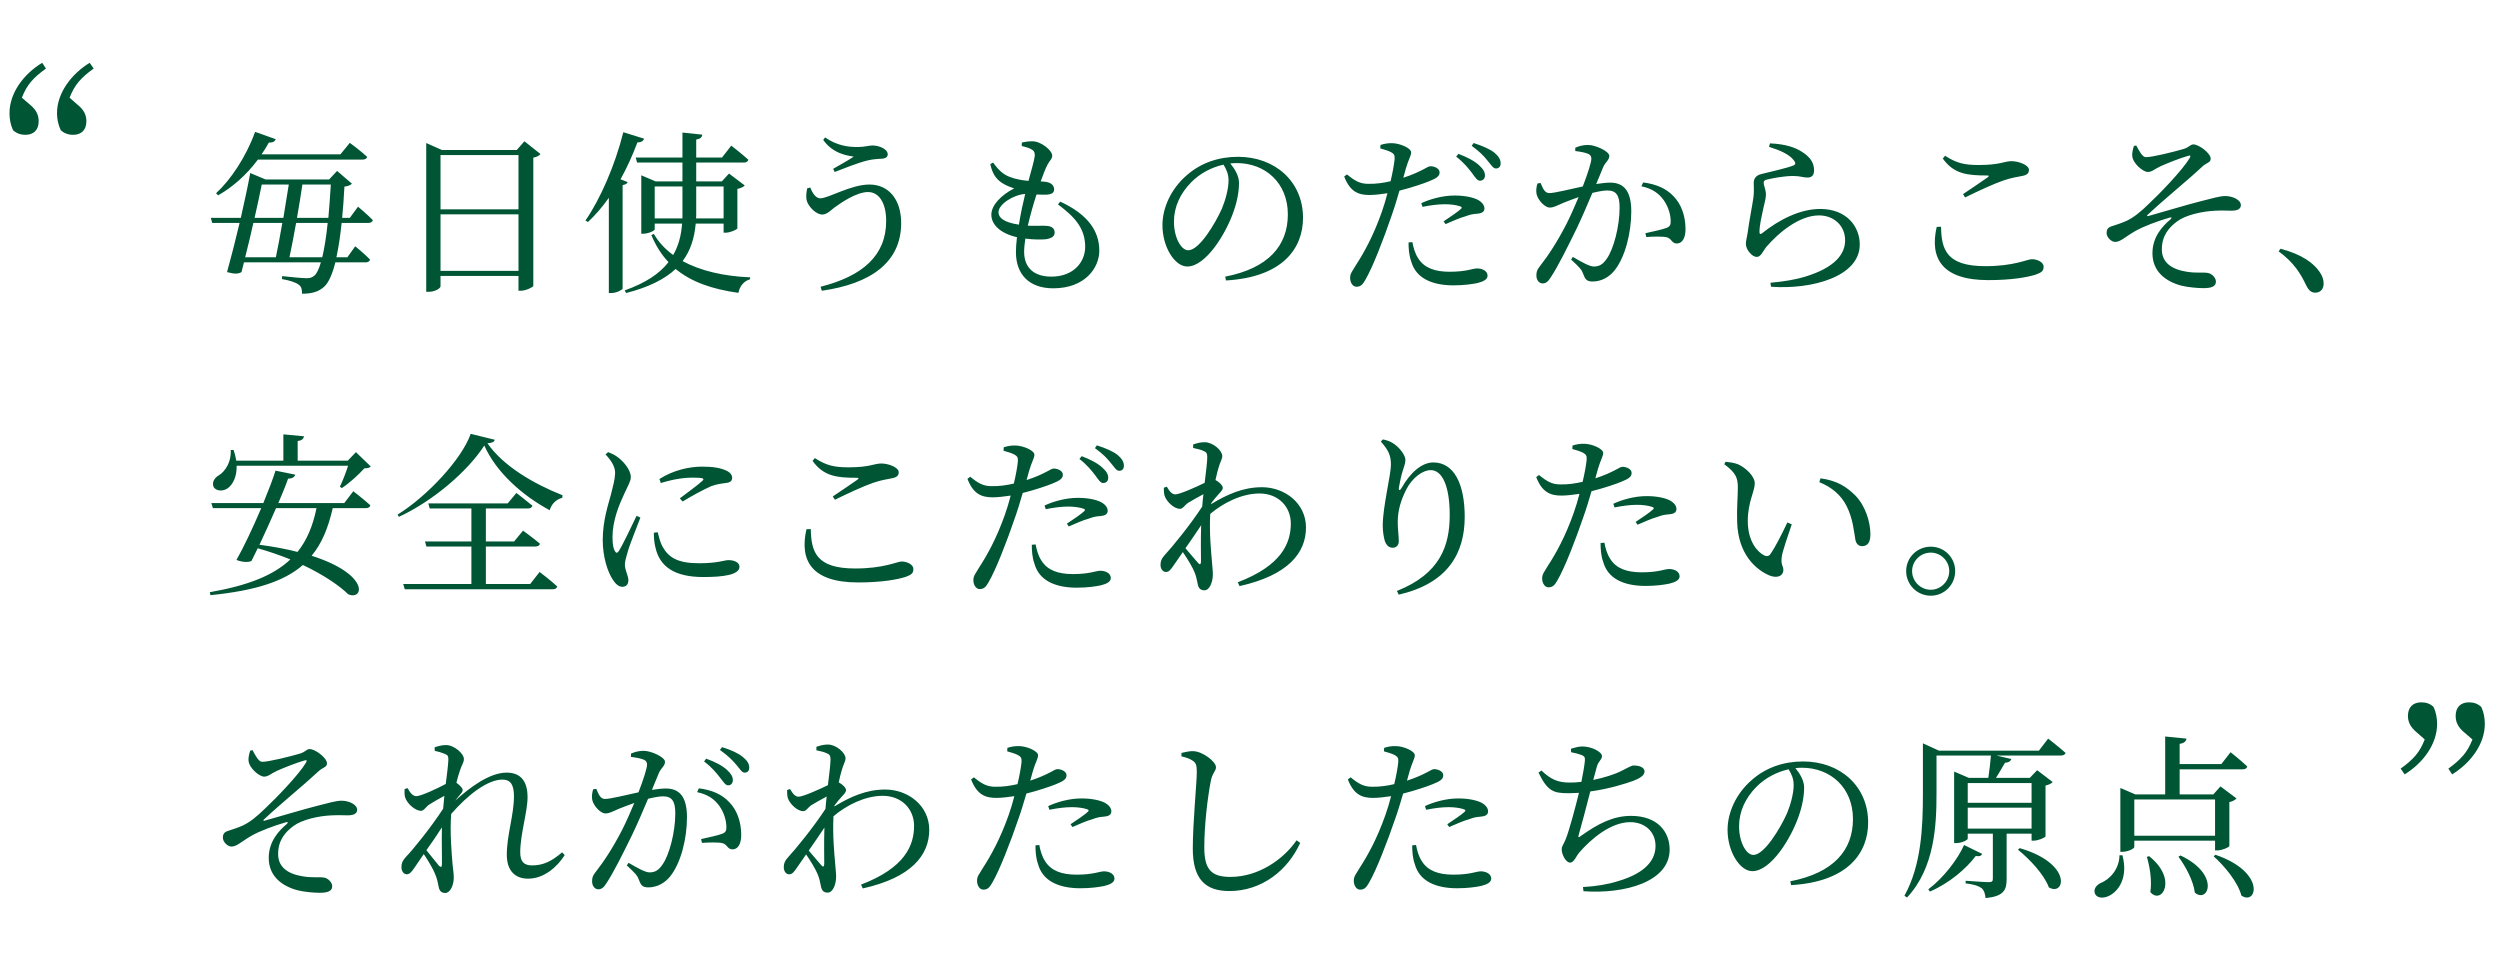 <svg width="430" height="165" viewBox="0 0 430 165" fill="none" xmlns="http://www.w3.org/2000/svg">
<path d="M62.33 27.45C62.78 27.45 63.08 27.3 63.14 26.97C61.97 25.89 60.17 24.57 60.17 24.57L58.55 26.55H44.99C45.44 25.89 45.86 25.23 46.25 24.51C46.94 24.57 47.3 24.3 47.42 23.94L43.88 22.68C42.32 27 39.65 30.96 37.16 33.24L37.52 33.6C39.98 32.19 42.35 30.15 44.36 27.45H62.33ZM49.79 44.25C50.15 42.6 50.54 40.5 50.93 38.34H56.36C56.12 40.74 55.79 42.72 55.43 44.25H49.79ZM48.56 38.34C48.2 40.5 47.78 42.6 47.45 44.25H42.17C42.65 42.39 43.13 40.32 43.58 38.34H48.56ZM49.67 31.74C49.4 33.39 49.07 35.43 48.74 37.47H43.79C44.27 35.31 44.72 33.27 45.02 31.74H49.67ZM56.9 31.74C56.78 33.81 56.63 35.73 56.48 37.47H51.08C51.44 35.43 51.77 33.42 52.01 31.74H56.9ZM63.38 38.34C63.77 38.34 64.04 38.19 64.13 37.86C63.2 36.9 61.58 35.55 61.58 35.55L60.17 37.47H58.85C59 35.85 59.15 34.05 59.24 32.1C59.93 32.01 60.32 31.83 60.53 31.59L57.98 29.4L56.6 30.87H45.68L43.04 29.76C42.68 31.77 42.08 34.53 41.42 37.47H36.26L36.5 38.34H41.21C40.52 41.28 39.74 44.31 39.05 46.8C40.34 47.16 40.97 47.13 41.54 46.8L41.96 45.12H55.19C54.86 46.29 54.47 47.07 54.08 47.4C53.66 47.73 53.39 47.85 52.76 47.85C52.01 47.85 49.85 47.64 48.53 47.49L48.5 48C49.73 48.21 50.93 48.57 51.41 48.99C51.86 49.32 51.95 49.83 51.95 50.52C53.57 50.52 54.83 50.22 55.85 49.23C56.54 48.54 57.17 47.16 57.68 45.12H62.9C63.29 45.12 63.56 44.97 63.65 44.64C62.72 43.68 61.1 42.36 61.1 42.36L59.75 44.25H57.86C58.22 42.63 58.52 40.65 58.76 38.34H63.38ZM75.77 46.59V36.87H89.18V46.59H75.77ZM89.18 26.67V36H75.77V26.67H89.18ZM90.2 24.3L88.88 25.8H76.01L73.31 24.6V50.19H73.76C74.87 50.19 75.77 49.56 75.77 49.26V47.46H89.18V50.01H89.57C90.47 50.01 91.7 49.38 91.73 49.17V27.12C92.33 27 92.78 26.76 92.96 26.49L90.2 24.3ZM106.73 30.84C107.81 28.89 108.8 26.73 109.64 24.48C110.3 24.51 110.66 24.24 110.78 23.85L107.21 22.74C105.77 28.5 103.22 34.29 100.7 37.92L101.12 38.19C102.38 37.02 103.61 35.61 104.72 34.02V50.4H105.14C106.07 50.4 107.06 49.83 107.09 49.65V31.83C107.6 31.77 107.87 31.56 107.96 31.32L106.73 30.84ZM112.61 37.56V32.07H117.38V36.78C117.38 37.05 117.38 37.29 117.38 37.56H112.61ZM124.46 32.07V37.56H119.72C119.75 37.29 119.75 37.02 119.75 36.75V32.07H124.46ZM124.46 38.46V40.02H124.85C125.6 40.02 126.8 39.48 126.83 39.27V32.49C127.43 32.37 127.91 32.13 128.09 31.89L125.39 29.85L124.16 31.2H119.75V27.96H127.94C128.33 27.96 128.63 27.81 128.72 27.48C127.61 26.46 125.78 25.05 125.78 25.05L124.19 27.09H119.75V24C120.5 23.88 120.74 23.58 120.8 23.16L117.38 22.8V27.09H109.34L109.58 27.96H117.38V31.2H112.76L110.3 30.15V40.2H110.6C111.59 40.2 112.61 39.66 112.61 39.45V38.46H117.32C117.17 40.53 116.69 42.3 115.79 43.86C114.41 42.87 113.27 41.64 112.46 40.23L112.04 40.44C112.79 42.27 113.78 43.8 114.98 45.09C113.42 47.1 110.99 48.69 107.45 49.95L107.69 50.4C111.56 49.41 114.32 48.03 116.21 46.26C118.85 48.45 122.42 49.74 127.01 50.37C127.22 49.17 128.03 48.3 129.02 48.03V47.7C124.52 47.52 120.5 46.59 117.41 44.91C118.76 43.11 119.45 40.95 119.66 38.46H124.46ZM138.83 32.4C138.68 33.24 138.56 33.99 138.83 34.71C139.16 35.61 140.36 36.9 141.44 36.9C142.22 36.9 142.85 36.21 143.48 35.73C144.65 34.86 147.35 33.03 149.3 33.03C151.16 33.03 152.42 34.86 152.42 38.01C152.42 43.95 148.37 47.49 141.14 49.32L141.35 50.01C149.78 48.81 155 45.12 155 38.37C155 34.29 152.84 31.74 149.54 31.74C146.33 31.74 142.52 34.11 141.08 34.11C140.39 34.11 139.79 33.36 139.37 32.25L138.83 32.4ZM146.84 26.94C146 27.51 144.56 28.32 143.3 29.04L143.57 29.58C145.04 29.01 147.59 27.99 149.21 27.6C150.05 27.39 150.98 27.33 151.55 27.3C152.3 27.3 152.69 27 152.69 26.55C152.69 25.65 151.25 25.02 150.05 25.02C149.54 25.02 148.58 25.29 147.53 25.29C145.85 25.29 143.96 25.05 141.92 23.64L141.59 24.06C143.27 26.46 145.76 26.76 146.84 26.94ZM171.74 36.51C171.74 35.13 174.32 33.48 176.33 33.36C175.97 34.83 175.55 36.75 175.25 38.64C172.64 38.25 171.74 37.44 171.74 36.51ZM181.97 35.16C184.7 37.2 186.65 39.15 186.65 42.45C186.65 45.09 184.64 47.58 180.83 47.58C178.04 47.58 176.15 46.23 176.15 43.29C176.15 42.66 176.24 41.88 176.36 41.04C177.74 41.22 179 41.22 179.78 41.16C180.95 41.01 181.4 40.62 181.4 39.99C181.4 39.27 180.86 38.91 180.05 38.85C179.39 38.79 178.22 38.88 176.78 38.82C177.23 36.9 177.8 34.92 178.28 33.45C178.97 33.48 179.66 33.51 180.08 33.48C180.86 33.42 181.31 33.18 181.31 32.58C181.31 31.98 180.89 31.38 179.75 31.26C179.51 31.23 179.27 31.23 179 31.2C179.45 29.91 179.81 29.04 180.17 28.32C180.53 27.63 180.98 27.36 180.98 26.76C180.98 25.89 179.09 24.3 177.56 24.3C176.87 24.3 176.3 24.39 175.76 24.51L175.73 25.11C176.21 25.23 176.78 25.38 177.23 25.59C177.77 25.86 178.01 26.1 177.98 26.82C177.89 27.57 177.44 29.16 176.9 31.11C175.85 31.02 174.71 30.84 173.57 30.39C172.31 29.88 171.56 28.98 170.81 27.96L170.33 28.23C170.69 29.85 171.26 30.72 172.31 31.44C173.06 31.92 173.69 32.16 174.44 32.4C172.22 33.54 170.51 35.28 170.51 36.93C170.51 38.67 172.13 40.17 174.92 40.8C174.8 41.76 174.74 42.66 174.74 43.38C174.74 47.07 176.9 49.59 181.16 49.59C186.62 49.59 189.08 46.08 189.08 43.11C189.08 39.72 187.1 36.87 182.36 34.68L181.97 35.16ZM211.31 31.02C211.31 32.46 210.8 34.35 210.17 35.88C209 38.49 206.27 43.05 204.38 43.05C203.15 43.05 201.92 40.86 201.92 38.13C201.92 35.55 203.03 33.24 204.89 31.35C206.39 29.82 208.4 28.77 210.44 28.32C210.95 29.13 211.31 29.97 211.31 31.02ZM210.86 48.24C220.73 47.67 224.12 42.63 224.12 37.47C224.12 31.23 219.32 26.97 212.93 26.97C209.6 26.97 206.51 28.02 204.08 30.18C201.38 32.52 199.94 35.79 199.94 38.73C199.94 42.51 202.07 45.84 204.2 45.84C207.44 45.84 210.89 40.11 212.15 36.45C212.78 34.71 213.11 32.94 213.11 31.47C213.11 30.24 212.39 29.07 211.61 28.11C212 28.08 212.36 28.05 212.72 28.05C217.67 28.05 221.51 31.5 221.51 36.87C221.51 42.27 218.15 46.14 210.74 47.58L210.86 48.24ZM250.46 26.94C251.78 27.96 252.56 28.95 253.16 29.73C253.7 30.45 254.06 31.08 254.54 31.08C255.05 31.08 255.41 30.75 255.41 30.21C255.44 29.64 255.14 29.1 254.42 28.44C253.61 27.69 252.41 27.06 250.85 26.46L250.46 26.94ZM244.67 35.58C245.99 35.31 247.34 35.13 248.54 35.13C249.44 35.13 250.46 35.25 251.15 35.49C251.42 35.58 251.51 35.73 251.3 35.91C250.94 36.3 249.26 37.44 248.3 38.07L248.63 38.55C249.68 38.1 251.06 37.47 252.08 37.2C252.86 36.9 253.37 36.81 253.91 36.78C254.81 36.72 255.32 36.48 255.32 35.85C255.32 35.34 254.96 34.8 254.21 34.38C253.52 34.02 252.17 33.63 250.19 33.63C248.09 33.63 245.93 34.26 244.46 34.95L244.67 35.58ZM241.82 28.95C242.24 27.48 242.72 26.79 242.72 26.19C242.69 25.47 240.8 24.66 239.51 24.63C238.73 24.6 238.13 24.72 237.44 24.93L237.41 25.53C238.04 25.71 238.7 25.89 239.24 26.16C239.78 26.46 239.93 26.7 239.87 27.42C239.78 28.29 239.54 29.67 239.18 31.17C238.04 31.44 236.69 31.65 235.34 31.62C233.93 31.62 233.03 31.11 231.68 30L231.2 30.36C232.19 32.94 233.6 33.54 235.52 33.54C236.48 33.54 237.62 33.39 238.64 33.24C238.34 34.38 238.01 35.52 237.65 36.51C236.21 40.59 234.59 43.5 233.18 45.66C232.64 46.62 232.22 46.98 232.22 47.79C232.22 48.6 232.67 49.32 233.3 49.32C234.05 49.32 234.38 48.93 234.83 48.15C236.09 46.02 238.01 41.04 239.33 37.17C239.84 35.76 240.29 34.2 240.71 32.79C242.78 32.28 245.03 31.5 245.75 31.2C247.19 30.63 247.61 30.27 247.61 29.64C247.61 28.92 246.62 28.59 246.05 28.59C245.78 28.59 245.42 28.8 244.94 29.07C244.04 29.55 242.87 30.09 241.37 30.57L241.82 28.95ZM242.27 41.7C242.27 42.69 242.33 43.86 242.72 44.94C243.5 47.79 246.2 49.08 250.01 49.08C251.84 49.08 253.19 48.87 254.09 48.69C255.08 48.45 255.86 48.09 255.86 47.43C255.86 46.56 254.9 46.17 254.06 46.17C253.28 46.17 252.26 46.74 249.35 46.74C246.83 46.74 245 46.11 243.95 44.46C243.35 43.56 243.08 42.48 242.93 41.64L242.27 41.7ZM253.13 25.08C254.54 26.1 255.23 26.85 255.83 27.6C256.46 28.32 256.79 28.98 257.3 28.98C257.78 28.98 258.11 28.68 258.11 28.11C258.11 27.48 257.81 26.91 257.03 26.25C256.25 25.65 255.05 25.11 253.46 24.6L253.13 25.08ZM270.95 25.98C271.73 26.07 272.75 26.25 273.23 26.49C273.62 26.7 273.71 26.97 273.71 27.33C273.71 27.9 273.11 29.82 272.24 32.07C269.96 32.55 267.44 33.21 266.48 33.21C265.64 33.21 265.37 32.34 264.98 31.47L264.44 31.56C264.26 32.13 264.17 32.82 264.29 33.39C264.53 34.44 265.73 35.7 266.54 35.7C267.29 35.7 267.74 35.37 268.97 34.86C269.57 34.62 270.5 34.26 271.52 33.9C270.86 35.49 270.14 37.11 269.45 38.49C267.8 41.67 266.39 43.83 264.8 45.87C264.35 46.44 264.26 46.8 264.26 47.4C264.26 48.24 264.8 48.75 265.31 48.75C265.85 48.75 266.24 48.51 266.75 47.67C267.98 45.81 269.57 42.6 271.16 39.36C272.06 37.47 273.05 35.19 273.89 33.18C274.88 32.94 275.81 32.76 276.47 32.76C278.06 32.76 278.57 33.69 278.57 35.7C278.57 39 277.52 42.84 276.41 44.43C275.69 45.51 275.06 45.84 274.13 45.84C273.41 45.84 272.12 45.12 270.53 44.19L270.23 44.64C271.82 46.11 272.06 46.44 272.24 46.95C272.63 48 272.87 48.42 273.92 48.42C275.45 48.42 276.74 47.67 277.64 46.59C279.53 44.28 280.58 40.05 280.58 36.36C280.58 32.7 279.2 31.41 276.92 31.41C276.26 31.41 275.36 31.53 274.55 31.65C275.06 30.45 275.48 29.43 275.75 28.74C276.11 27.9 276.8 27.54 276.8 26.82C276.8 26.01 274.4 24.93 273.14 24.93C272.21 24.93 271.49 25.17 270.95 25.41V25.98ZM282.32 32.04C284.18 32.43 285.35 33.27 286.19 34.47C287.06 35.73 287.33 37.08 287.36 37.89C287.39 38.67 287.24 38.97 286.61 39.21C285.83 39.51 284.18 39.84 283.01 40.11L283.16 40.77C284.21 40.68 285.98 40.65 286.64 40.8C287.54 41.01 287.51 41.88 288.41 41.88C289.43 41.88 289.91 40.8 289.91 39.42C289.91 37.11 289.16 35.1 287.87 33.78C286.61 32.43 284.93 31.68 282.62 31.38L282.32 32.04ZM308.51 27.54C308.9 28.02 308.87 28.29 308.45 28.47C307.31 28.92 304.4 29.58 302.93 29.94C301.94 30.18 301.64 30.81 301.64 31.47C301.64 32.16 301.73 32.88 301.58 34.02C301.37 35.49 300.83 38.19 300.62 39.87C300.5 40.74 300.29 41.4 300.29 41.94C300.29 42.39 300.53 43.02 300.95 43.47C301.37 43.95 301.76 44.19 302.18 44.19C302.87 44.19 303.23 43.2 303.77 42.51C305.93 39.99 309.5 37.05 312.86 37.05C315.44 37.05 317.36 38.82 317.36 41.34C317.36 43.59 315.77 46.02 310.31 47.64C308.93 48.06 306.71 48.45 304.52 48.63L304.61 49.32C311.66 49.83 319.88 47.58 319.88 42.06C319.88 38.97 317.63 35.94 313.07 35.94C309.65 35.94 306.05 37.74 303.05 40.14C302.81 40.32 302.66 40.29 302.63 39.96C302.63 38.64 303.02 37.17 303.29 35.85C303.5 34.83 303.77 34.08 303.74 33.3C303.71 32.64 303.35 31.83 303.35 31.47C303.35 31.17 303.47 30.96 303.98 30.87C304.73 30.69 306.77 30.27 308.39 30.27C309.71 30.27 310.07 30.54 310.91 30.54C311.66 30.54 312.02 30.09 312.02 29.31C312.02 28.08 311.45 27.09 310.01 26.16C308.93 25.44 307.28 24.78 304.43 24.66L304.28 25.26C306.11 25.83 307.73 26.52 308.51 27.54ZM333.11 39.03C331.88 44.43 334.01 48.18 341.99 48.18C345.95 48.18 348.71 47.7 350.18 47.22C351.2 46.86 351.5 46.56 351.5 45.87C351.5 45.06 350.36 44.58 349.49 44.58C348.68 44.58 346.49 45.78 341.48 45.78C334.82 45.78 333.92 42.96 333.86 39L333.11 39.03ZM338 33.96C340.25 32.85 342.98 31.59 344.57 31.05C345.95 30.57 346.91 30.45 347.78 30.27C348.62 30.12 348.98 29.82 348.98 29.22C348.98 28.38 347.21 27.72 345.98 27.72C344.75 27.72 344.03 28.38 340.37 28.38C337.97 28.38 336.59 28.11 334.55 26.79L334.16 27.27C336.05 29.91 338.33 30.18 341.72 30.18C342.14 30.18 342.17 30.27 341.87 30.51C340.82 31.23 339.05 32.46 337.64 33.39L338 33.96ZM367.04 25.11C366.86 25.59 366.71 26.31 366.74 26.76C366.8 28.11 368.63 29.58 369.41 29.58C370.16 29.58 370.52 29.1 371.69 28.56C372.92 28.02 374.93 27.21 376.31 26.82C376.73 26.67 376.88 26.76 376.61 27.21C375.35 29.31 371.36 33.42 369.65 35.01C368.21 36.42 367.04 37.38 365.78 37.98C364.94 38.37 363.86 38.7 363.14 38.94C362.54 39.15 362.33 39.51 362.33 40.08C362.33 40.8 363.14 41.61 363.8 41.61C364.73 41.61 365.39 40.83 367.25 39.75C368.66 38.94 371.09 38.04 373.13 37.44C373.55 37.32 373.61 37.47 373.31 37.74C371.9 38.94 370.22 40.77 370.22 43.56C370.22 46.68 372.47 48.42 375.23 49.14C376.34 49.41 377.93 49.56 379.01 49.56C380.45 49.56 381.14 49.23 381.14 48.42C381.14 47.76 380.39 47.04 379.76 46.95C378.98 46.8 377.75 47.01 376.13 46.74C373.58 46.35 371.84 45.18 371.84 42.93C371.81 40.5 373.13 39.06 374.48 38.07C375.92 36.99 378.77 36.33 381.08 36.24C382.31 36.18 383.12 36.24 383.81 36.24C384.98 36.24 385.43 35.85 385.43 35.28C385.43 34.35 383.96 33.72 382.76 33.72C381.77 33.72 380.54 34.11 378.38 34.65C376.34 35.16 372.14 36.42 369.47 37.17C369.29 37.2 369.23 37.08 369.38 36.96C372.8 33.78 375.83 31.41 378.8 28.65C379.49 27.99 380.24 27.99 380.24 27.3C380.24 26.34 378.2 24.84 377.27 24.84C376.7 24.84 376.64 25.29 375.59 25.62C373.97 26.1 370.13 27.06 369.08 27.03C368.48 27.03 367.94 25.95 367.43 25.02L367.04 25.11ZM391.924 43.23C394.594 45.18 395.734 47.13 396.634 49.02C397.084 49.95 397.534 50.34 398.224 50.34C399.094 50.34 399.664 49.74 399.664 48.78C399.664 48.12 399.484 47.52 398.974 46.77C397.954 45.27 395.974 43.77 392.254 42.78L391.924 43.23ZM54.44 87.4C53.81 90.46 52.79 92.92 51.17 94.93C49.31 94.45 47.15 94.03 44.63 93.7C45.56 91.72 46.58 89.47 47.48 87.4H54.44ZM59.21 86.53H47.87C48.59 84.85 49.19 83.38 49.55 82.33C50.36 82.3 50.66 82.03 50.78 81.64L47.39 80.95C46.97 82.3 46.19 84.34 45.29 86.53H36.35L36.62 87.4H44.93C43.52 90.73 41.84 94.27 40.67 96.31C41.66 96.7 42.65 96.76 43.25 96.49C43.58 95.86 43.94 95.11 44.33 94.3C46.34 94.87 48.23 95.53 49.94 96.22C47 99.01 42.56 100.72 36.08 101.86L36.2 102.37C43.94 101.59 48.86 100 52.1 97.18C55.7 98.89 58.4 100.75 59.9 102.22C62.57 103.33 63.65 98.8 53.6 95.59C55.37 93.46 56.45 90.79 57.23 87.4H62.93C63.35 87.4 63.62 87.25 63.71 86.92C62.63 85.93 60.77 84.49 60.77 84.49L59.21 86.53ZM61.22 77.77L59.81 79.24H51.2V75.85C51.95 75.76 52.22 75.46 52.28 75.04L48.74 74.71V79.24H40.64C40.55 78.67 40.4 78.04 40.16 77.38L39.68 77.41C39.83 79.36 38.75 81.13 37.58 81.79C36.89 82.21 36.44 82.93 36.71 83.68C37.1 84.52 38.36 84.55 39.17 83.98C40.01 83.38 40.76 82.03 40.7 80.11H59.87C59.51 81.28 58.91 82.78 58.46 83.71L58.79 83.95C60.08 83.11 61.73 81.61 62.66 80.56C63.26 80.53 63.56 80.47 63.77 80.23L61.22 77.77ZM91.19 100.45H83.57V94H92.06C92.48 94 92.81 93.85 92.87 93.52C91.76 92.56 89.96 91.27 89.96 91.27L88.43 93.13H83.57V87.46H90.77C91.19 87.46 91.49 87.31 91.58 86.98C90.5 86.08 88.82 84.79 88.82 84.79L87.32 86.59H73.67L73.91 87.46H81.08V93.13H73.1L73.34 94H81.08V100.45H69.35L69.62 101.35H95.06C95.48 101.35 95.78 101.2 95.84 100.87C94.73 99.82 92.81 98.38 92.81 98.38L91.19 100.45ZM80.96 74.62C79.43 79 73.43 85.39 68.39 88.51L68.6 88.9C74.33 86.26 80.39 81.16 83.3 76.63C85.34 81.22 89.81 85.21 94.55 87.76C94.79 86.83 95.6 85.87 96.71 85.63L96.74 85.18C91.7 83.17 86.54 80.14 83.84 76.24C84.62 76.18 85.01 76.03 85.1 75.64L80.96 74.62ZM109.49 88.72C108.77 90.22 107.12 93.73 106.43 94.78C106.16 95.2 105.95 95.14 105.74 94.75C105.53 94.36 105.35 93.76 105.35 92.38C105.35 89.53 106.49 86.83 107.33 85.03C108.08 83.35 108.5 82.78 108.5 82.06C108.5 80.71 107.06 79.24 106.34 78.7C105.8 78.28 105.32 78.04 104.6 77.77L104.15 78.16C105.11 79.18 105.83 80.26 105.8 81.4C105.77 82.51 105.44 83.59 105.08 85.06C104.6 86.86 103.67 89.56 103.67 92.89C103.67 95.86 104.54 98.44 105.44 99.76C105.89 100.45 106.43 100.93 107.03 100.93C107.72 100.93 108.08 100.51 108.08 99.79C108.08 99.04 107.48 98.05 107.48 97.12C107.48 96.61 107.66 95.92 107.96 94.93C108.26 93.79 109.55 90.64 110.15 89.02L109.49 88.72ZM112.46 91.63C112.46 92.44 112.52 93.37 112.76 94.27C113.51 97.45 116 99.25 120.98 99.25C124.34 99.25 127.19 98.89 127.19 97.48C127.19 96.7 126.23 96.34 125.3 96.34C124.61 96.34 123.44 96.88 120.26 96.88C116.54 96.88 115.01 95.89 113.96 94.03C113.57 93.34 113.3 92.26 113.12 91.54L112.46 91.63ZM113.66 83.08C116.18 82.3 118.01 82.15 119.15 82.15C121.19 82.15 121.16 82.36 120.8 82.72C120.23 83.26 118.25 84.73 116.93 85.72L117.41 86.26C118.94 85.33 121.01 84.19 122.33 83.62C123.38 83.23 124.22 83.17 125 83.05C125.66 82.96 125.93 82.66 125.93 82.18C125.93 81.76 125.66 81.28 124.94 80.95C123.95 80.5 122.78 80.26 120.74 80.26C118.61 80.26 115.79 80.86 113.42 82.39L113.66 83.08ZM138.71 91.03C137.48 96.43 139.61 100.18 147.59 100.18C151.55 100.18 154.31 99.7 155.78 99.22C156.8 98.86 157.1 98.56 157.1 97.87C157.1 97.06 155.96 96.58 155.09 96.58C154.28 96.58 152.09 97.78 147.08 97.78C140.42 97.78 139.52 94.96 139.46 91L138.71 91.03ZM143.6 85.96C145.85 84.85 148.58 83.59 150.17 83.05C151.55 82.57 152.51 82.45 153.38 82.27C154.22 82.12 154.58 81.82 154.58 81.22C154.58 80.38 152.81 79.72 151.58 79.72C150.35 79.72 149.63 80.38 145.97 80.38C143.57 80.38 142.19 80.11 140.15 78.79L139.76 79.27C141.65 81.91 143.93 82.18 147.32 82.18C147.74 82.18 147.77 82.27 147.47 82.51C146.42 83.23 144.65 84.46 143.24 85.39L143.6 85.96ZM185.66 78.94C186.98 79.96 187.76 80.95 188.36 81.73C188.9 82.45 189.26 83.08 189.74 83.08C190.25 83.08 190.61 82.75 190.61 82.21C190.64 81.64 190.34 81.1 189.62 80.44C188.81 79.69 187.61 79.06 186.05 78.46L185.66 78.94ZM179.87 87.58C181.19 87.31 182.54 87.13 183.74 87.13C184.64 87.13 185.66 87.25 186.35 87.49C186.62 87.58 186.71 87.73 186.5 87.91C186.14 88.3 184.46 89.44 183.5 90.07L183.83 90.55C184.88 90.1 186.26 89.47 187.28 89.2C188.06 88.9 188.57 88.81 189.11 88.78C190.01 88.72 190.52 88.48 190.52 87.85C190.52 87.34 190.16 86.8 189.41 86.38C188.72 86.02 187.37 85.63 185.39 85.63C183.29 85.63 181.13 86.26 179.66 86.95L179.87 87.58ZM177.02 80.95C177.44 79.48 177.92 78.79 177.92 78.19C177.89 77.47 176 76.66 174.71 76.63C173.93 76.6 173.33 76.72 172.64 76.93L172.61 77.53C173.24 77.71 173.9 77.89 174.44 78.16C174.98 78.46 175.13 78.7 175.07 79.42C174.98 80.29 174.74 81.67 174.38 83.17C173.24 83.44 171.89 83.65 170.54 83.62C169.13 83.62 168.23 83.11 166.88 82L166.4 82.36C167.39 84.94 168.8 85.54 170.72 85.54C171.68 85.54 172.82 85.39 173.84 85.24C173.54 86.38 173.21 87.52 172.85 88.51C171.41 92.59 169.79 95.5 168.38 97.66C167.84 98.62 167.42 98.98 167.42 99.79C167.42 100.6 167.87 101.32 168.5 101.32C169.25 101.32 169.58 100.93 170.03 100.15C171.29 98.02 173.21 93.04 174.53 89.17C175.04 87.76 175.49 86.2 175.91 84.79C177.98 84.28 180.23 83.5 180.95 83.2C182.39 82.63 182.81 82.27 182.81 81.64C182.81 80.92 181.82 80.59 181.25 80.59C180.98 80.59 180.62 80.8 180.14 81.07C179.24 81.55 178.07 82.09 176.57 82.57L177.02 80.95ZM177.47 93.7C177.47 94.69 177.53 95.86 177.92 96.94C178.7 99.79 181.4 101.08 185.21 101.08C187.04 101.08 188.39 100.87 189.29 100.69C190.28 100.45 191.06 100.09 191.06 99.43C191.06 98.56 190.1 98.17 189.26 98.17C188.48 98.17 187.46 98.74 184.55 98.74C182.03 98.74 180.2 98.11 179.15 96.46C178.55 95.56 178.28 94.48 178.13 93.64L177.47 93.7ZM188.33 77.08C189.74 78.1 190.43 78.85 191.03 79.6C191.66 80.32 191.99 80.98 192.5 80.98C192.98 80.98 193.31 80.68 193.31 80.11C193.31 79.48 193.01 78.91 192.23 78.25C191.45 77.65 190.25 77.11 188.66 76.6L188.33 77.08ZM206.09 96.85C205.7 96.37 204.71 95.29 203.9 94.3C204.83 92.98 205.76 91.6 206.6 90.34C206.51 92.83 206.57 95.29 206.57 96.61C206.54 97.12 206.36 97.15 206.09 96.85ZM208.34 86.53C208.76 85.96 209.24 85.39 209.6 85C210.02 84.55 210.32 84.25 210.32 83.89C210.32 83.5 209.66 82.87 209.12 82.6L209.06 82.57C209.24 81.67 209.45 80.95 209.57 80.53C209.87 79.39 210.23 79 210.23 78.43C210.23 77.47 208.61 76.06 207.2 76.06C206.48 76.06 205.82 76.24 205.22 76.45V77.05C205.94 77.2 206.54 77.35 206.93 77.53C207.44 77.74 207.65 77.92 207.65 78.58C207.65 79.45 207.44 81.07 207.2 83.05C205.67 83.8 202.91 85.03 202.16 85.03C201.59 85.03 201.17 84.55 200.69 83.71L200.18 83.89C200.18 84.31 200.18 84.76 200.3 85.24C200.63 86.29 201.95 87.52 202.94 87.52C203.48 87.52 203.75 86.89 204.38 86.47C205.04 86.08 206.03 85.51 206.99 85C206.9 85.69 206.84 86.41 206.78 87.13C204.71 90.31 201.59 94.12 200.33 95.47C199.76 96.1 199.61 96.52 199.61 97.18C199.61 97.9 200.06 98.41 200.57 98.38C201.08 98.38 201.41 97.9 201.83 97.3C202.34 96.58 202.88 95.8 203.45 94.96C204.26 96.13 205.13 97.6 205.43 98.35C205.73 99.07 205.85 99.67 206 100.42C206.12 101.14 206.45 101.53 207.17 101.53C208.07 101.53 208.61 100.06 208.61 98.83C208.61 98.11 208.52 97.54 208.46 96.64C208.31 94.96 207.98 91.54 208.16 88.39C210.38 86.5 213.59 84.88 216.62 84.88C219.95 84.88 222.02 87.22 222.02 90.04C222.02 93.4 220.46 97.27 212.9 100.15L213.2 100.81C221.54 98.95 224.63 95.11 224.63 90.73C224.63 86.59 221.03 83.8 217.04 83.8C213.83 83.8 211.07 85.03 208.31 86.71L208.34 86.53ZM239.24 79.93C239.24 81.67 237.83 87.22 237.83 90.37C237.83 91.24 237.98 92.59 238.28 93.28C238.61 93.97 239.03 94.21 239.57 94.21C240.17 94.21 240.59 93.76 240.59 93.1C240.59 92.02 240.41 91.09 240.41 89.83C240.41 87.79 240.95 86.02 241.91 84.13C242.96 82.12 244.73 80.86 246.08 80.86C248.06 80.86 249.35 83.59 249.35 88.57C249.35 93.85 247.73 98.68 240.26 101.65L240.59 102.28C248.93 100.36 251.93 95.26 251.93 88.9C251.93 83.2 250.07 79.54 246.53 79.54C244.55 79.54 242.54 81.31 241.1 83.89C240.77 84.46 240.53 84.43 240.62 83.8C240.8 82.78 240.98 81.91 241.28 80.95C241.49 80.23 241.73 79.75 241.73 79.09C241.73 78.31 240.71 76.9 239.51 76.18C239.03 75.88 238.46 75.7 237.86 75.58L237.5 75.94C238.76 77.38 239.24 78.25 239.24 79.93ZM277.7 87.28C279.02 87.01 280.37 86.83 281.57 86.83C282.47 86.83 283.49 86.95 284.18 87.19C284.45 87.28 284.54 87.43 284.33 87.61C283.97 88 282.29 89.14 281.33 89.77L281.66 90.25C282.71 89.8 284.09 89.17 285.11 88.9C285.89 88.6 286.4 88.51 286.94 88.48C287.84 88.42 288.35 88.18 288.35 87.55C288.35 87.04 287.99 86.5 287.24 86.08C286.55 85.72 285.2 85.33 283.22 85.33C281.12 85.33 278.96 85.96 277.49 86.65L277.7 87.28ZM274.85 80.65C275.27 79.18 275.75 78.49 275.75 77.89C275.72 77.17 273.83 76.36 272.54 76.33C271.76 76.3 271.16 76.42 270.47 76.63L270.44 77.23C271.07 77.41 271.73 77.59 272.27 77.86C272.81 78.16 272.96 78.4 272.9 79.12C272.81 79.99 272.57 81.37 272.21 82.87C271.07 83.14 269.72 83.35 268.37 83.32C266.96 83.32 266.06 82.81 264.71 81.7L264.23 82.06C265.22 84.64 266.63 85.24 268.55 85.24C269.51 85.24 270.65 85.09 271.67 84.94C271.37 86.08 271.04 87.22 270.68 88.21C269.24 92.29 267.62 95.2 266.21 97.36C265.67 98.32 265.25 98.68 265.25 99.49C265.25 100.3 265.7 101.02 266.33 101.02C267.08 101.02 267.41 100.63 267.86 99.85C269.12 97.72 271.04 92.74 272.36 88.87C272.87 87.46 273.32 85.9 273.74 84.49C275.81 83.98 278.06 83.2 278.78 82.9C280.22 82.33 280.64 81.97 280.64 81.34C280.64 80.62 279.65 80.29 279.08 80.29C278.81 80.29 278.45 80.5 277.97 80.77C277.07 81.25 275.9 81.79 274.4 82.27L274.85 80.65ZM275.3 93.4C275.3 94.39 275.36 95.56 275.75 96.64C276.53 99.49 279.23 100.78 283.04 100.78C284.87 100.78 286.22 100.57 287.12 100.39C288.11 100.15 288.89 99.79 288.89 99.13C288.89 98.26 287.93 97.87 287.09 97.87C286.31 97.87 285.29 98.44 282.38 98.44C279.86 98.44 278.03 97.81 276.98 96.16C276.38 95.26 276.11 94.18 275.96 93.34L275.3 93.4ZM298.79 89.83C298.97 95.32 301.97 97.96 304.34 98.98C305.75 99.55 306.74 99.01 306.74 98.05C306.74 97.3 306.26 97.21 306.47 95.74C306.59 94.78 307.49 92.26 308.18 90.19L307.43 89.86C306.53 91.75 305.48 93.88 304.52 95.29C304.25 95.68 303.89 95.74 303.44 95.53C302.24 94.93 300.62 93.07 300.62 89.62C300.62 86.35 301.82 84.52 301.82 83.14C301.82 81.85 300.17 80.41 298.97 79.87C298.31 79.6 297.56 79.51 296.81 79.42L296.57 79.84C298.55 81.31 298.91 82.18 298.91 83.83C298.91 85.39 298.7 87.61 298.79 89.83ZM317.6 87.01C318.74 89.26 318.89 91.57 319.13 92.86C319.28 93.58 319.73 93.94 320.27 93.94C321.23 93.94 321.71 93.28 321.71 91.9C321.71 89.8 320.84 86.95 319.1 85.21C317.6 83.74 316.07 82.69 313.13 82.27L312.92 82.93C315.02 83.77 316.64 85.12 317.6 87.01ZM332.09 102.46C334.43 102.46 336.29 100.57 336.29 98.23C336.29 95.89 334.43 94.03 332.09 94.03C329.75 94.03 327.86 95.89 327.86 98.23C327.86 100.57 329.75 102.46 332.09 102.46ZM332.09 95.05C333.83 95.05 335.27 96.49 335.27 98.23C335.27 99.97 333.83 101.44 332.09 101.44C330.32 101.44 328.88 99.97 328.88 98.23C328.88 96.49 330.32 95.05 332.09 95.05ZM43.04 129.11C42.86 129.59 42.71 130.31 42.74 130.76C42.8 132.11 44.63 133.58 45.41 133.58C46.16 133.58 46.52 133.1 47.69 132.56C48.92 132.02 50.93 131.21 52.31 130.82C52.73 130.67 52.88 130.76 52.61 131.21C51.35 133.31 47.36 137.42 45.65 139.01C44.21 140.42 43.04 141.38 41.78 141.98C40.94 142.37 39.86 142.7 39.14 142.94C38.54 143.15 38.33 143.51 38.33 144.08C38.33 144.8 39.14 145.61 39.8 145.61C40.73 145.61 41.39 144.83 43.25 143.75C44.66 142.94 47.09 142.04 49.13 141.44C49.55 141.32 49.61 141.47 49.31 141.74C47.9 142.94 46.22 144.77 46.22 147.56C46.22 150.68 48.47 152.42 51.23 153.14C52.34 153.41 53.93 153.56 55.01 153.56C56.45 153.56 57.14 153.23 57.14 152.42C57.14 151.76 56.39 151.04 55.76 150.95C54.98 150.8 53.75 151.01 52.13 150.74C49.58 150.35 47.84 149.18 47.84 146.93C47.81 144.5 49.13 143.06 50.48 142.07C51.92 140.99 54.77 140.33 57.08 140.24C58.31 140.18 59.12 140.24 59.81 140.24C60.98 140.24 61.43 139.85 61.43 139.28C61.43 138.35 59.96 137.72 58.76 137.72C57.77 137.72 56.54 138.11 54.38 138.65C52.34 139.16 48.14 140.42 45.47 141.17C45.29 141.2 45.23 141.08 45.38 140.96C48.8 137.78 51.83 135.41 54.8 132.65C55.49 131.99 56.24 131.99 56.24 131.3C56.24 130.34 54.2 128.84 53.27 128.84C52.7 128.84 52.64 129.29 51.59 129.62C49.97 130.1 46.13 131.06 45.08 131.03C44.48 131.03 43.94 129.95 43.43 129.02L43.04 129.11ZM76.01 148.67C76.01 149.18 75.83 149.21 75.5 148.91C75.11 148.43 74.15 147.26 73.34 146.24C74.27 144.95 75.2 143.57 76.01 142.31C75.95 144.83 76.04 147.32 76.01 148.67ZM96.68 146.6C94.91 148.13 93.44 148.85 91.52 148.85C90.11 148.85 89.48 148.19 89.48 146.6C89.48 143.51 90.74 139.61 90.74 137.12C90.74 134.27 89.48 132.89 87.14 132.89C84.23 132.89 80.87 135.38 78.29 137.72C78.5 137.45 78.68 137.21 78.89 136.97C79.28 136.49 79.58 136.25 79.58 135.86C79.58 135.56 79.01 134.99 78.5 134.63C78.71 133.79 78.92 133.07 79.07 132.65C79.43 131.51 79.79 131.18 79.79 130.55C79.79 129.62 78.11 128.15 76.73 128.15C76.01 128.15 75.35 128.33 74.75 128.54L74.78 129.14C75.47 129.29 76.04 129.47 76.46 129.65C77 129.86 77.12 130.01 77.12 130.67C77.09 131.48 76.91 133.01 76.67 134.84C75.29 135.59 72.41 136.94 71.6 136.94C71.03 136.94 70.58 136.43 70.1 135.56L69.59 135.71C69.56 136.16 69.56 136.7 69.68 137.15C70.01 138.2 71.39 139.46 72.41 139.46C72.95 139.46 73.25 138.74 73.88 138.35C74.51 137.96 75.47 137.39 76.43 136.88C76.37 137.6 76.28 138.35 76.22 139.1C74.15 142.28 71.06 146.12 69.77 147.44C69.2 148.07 69.05 148.52 69.05 149.15C69.05 149.9 69.47 150.38 69.98 150.38C70.52 150.35 70.85 149.87 71.27 149.27L72.89 146.9C73.7 148.1 74.6 149.66 74.87 150.41C75.17 151.13 75.29 151.7 75.44 152.48C75.56 153.2 75.89 153.59 76.58 153.59C77.48 153.59 78.05 152.18 78.05 150.95C78.05 150.23 77.93 149.57 77.84 148.67C77.69 146.81 77.36 143.24 77.6 140.03V140C80.45 136.73 83.84 134.09 86.42 134.09C87.89 134.09 88.4 135.08 88.4 136.97C88.4 140.21 87.17 143.6 87.17 147.02C87.17 149.81 88.64 151.13 90.83 151.13C93.62 151.13 95.87 149.06 97.13 147.08L96.68 146.6ZM121.1 130.97C122.42 131.96 123.23 132.95 123.83 133.73C124.4 134.45 124.76 135.08 125.24 135.08C125.72 135.08 126.05 134.72 126.05 134.18C126.05 133.61 125.78 133.1 125.06 132.44C124.25 131.69 123.05 131.06 121.46 130.49L121.1 130.97ZM108.53 130.19C109.31 130.28 110.33 130.46 110.81 130.7C111.2 130.91 111.29 131.18 111.29 131.54C111.29 132.11 110.69 134.03 109.82 136.28C107.54 136.76 105.02 137.42 104.06 137.42C103.22 137.42 102.95 136.55 102.56 135.68L102.02 135.77C101.84 136.34 101.75 137.03 101.87 137.6C102.11 138.65 103.31 139.91 104.12 139.91C104.87 139.91 105.32 139.58 106.55 139.07C107.15 138.83 108.08 138.47 109.1 138.11C108.44 139.7 107.72 141.32 107.03 142.7C105.38 145.88 103.97 148.04 102.38 150.08C101.93 150.65 101.84 151.01 101.84 151.61C101.84 152.45 102.38 152.96 102.89 152.96C103.43 152.96 103.82 152.72 104.33 151.88C105.56 150.02 107.15 146.81 108.74 143.57C109.64 141.68 110.63 139.4 111.47 137.39C112.46 137.15 113.39 136.97 114.05 136.97C115.64 136.97 116.15 137.9 116.15 139.91C116.15 143.21 115.1 147.05 113.99 148.64C113.27 149.72 112.64 150.05 111.71 150.05C110.99 150.05 109.7 149.33 108.11 148.4L107.81 148.85C109.4 150.32 109.64 150.65 109.82 151.16C110.21 152.21 110.45 152.63 111.5 152.63C113.03 152.63 114.32 151.88 115.22 150.8C117.11 148.49 118.16 144.26 118.16 140.57C118.16 136.91 116.78 135.62 114.5 135.62C113.84 135.62 112.94 135.74 112.13 135.86C112.64 134.66 113.06 133.64 113.33 132.95C113.69 132.11 114.38 131.75 114.38 131.03C114.38 130.22 111.98 129.14 110.72 129.14C109.79 129.14 109.07 129.38 108.53 129.62V130.19ZM119.9 136.25C121.76 136.64 122.93 137.48 123.77 138.68C124.64 139.94 124.91 141.29 124.94 142.1C124.97 142.88 124.82 143.18 124.19 143.42C123.41 143.72 121.76 144.05 120.59 144.32L120.74 144.98C121.79 144.89 123.56 144.86 124.22 145.01C125.12 145.22 125.09 146.09 125.99 146.09C127.01 146.09 127.49 145.01 127.49 143.63C127.49 141.32 126.74 139.31 125.45 137.99C124.19 136.64 122.51 135.89 120.2 135.59L119.9 136.25ZM123.83 128.99C125.27 130.01 125.99 130.79 126.62 131.51C127.25 132.23 127.58 132.89 128.06 132.89C128.57 132.89 128.87 132.59 128.87 132.05C128.87 131.39 128.54 130.82 127.76 130.19C126.98 129.56 125.78 128.99 124.19 128.51L123.83 128.99ZM141.29 148.85C140.9 148.37 139.91 147.29 139.1 146.3C140.03 144.98 140.96 143.6 141.8 142.34C141.71 144.83 141.77 147.29 141.77 148.61C141.74 149.12 141.56 149.15 141.29 148.85ZM143.54 138.53C143.96 137.96 144.44 137.39 144.8 137C145.22 136.55 145.52 136.25 145.52 135.89C145.52 135.5 144.86 134.87 144.32 134.6L144.26 134.57C144.44 133.67 144.65 132.95 144.77 132.53C145.07 131.39 145.43 131 145.43 130.43C145.43 129.47 143.81 128.06 142.4 128.06C141.68 128.06 141.02 128.24 140.42 128.45V129.05C141.14 129.2 141.74 129.35 142.13 129.53C142.64 129.74 142.85 129.92 142.85 130.58C142.85 131.45 142.64 133.07 142.4 135.05C140.87 135.8 138.11 137.03 137.36 137.03C136.79 137.03 136.37 136.55 135.89 135.71L135.38 135.89C135.38 136.31 135.38 136.76 135.5 137.24C135.83 138.29 137.15 139.52 138.14 139.52C138.68 139.52 138.95 138.89 139.58 138.47C140.24 138.08 141.23 137.51 142.19 137C142.1 137.69 142.04 138.41 141.98 139.13C139.91 142.31 136.79 146.12 135.53 147.47C134.96 148.1 134.81 148.52 134.81 149.18C134.81 149.9 135.26 150.41 135.77 150.38C136.28 150.38 136.61 149.9 137.03 149.3C137.54 148.58 138.08 147.8 138.65 146.96C139.46 148.13 140.33 149.6 140.63 150.35C140.93 151.07 141.05 151.67 141.2 152.42C141.32 153.14 141.65 153.53 142.37 153.53C143.27 153.53 143.81 152.06 143.81 150.83C143.81 150.11 143.72 149.54 143.66 148.64C143.51 146.96 143.18 143.54 143.36 140.39C145.58 138.5 148.79 136.88 151.82 136.88C155.15 136.88 157.22 139.22 157.22 142.04C157.22 145.4 155.66 149.27 148.1 152.15L148.4 152.81C156.74 150.95 159.83 147.11 159.83 142.73C159.83 138.59 156.23 135.8 152.24 135.8C149.03 135.8 146.27 137.03 143.51 138.71L143.54 138.53ZM180.5 139.28C181.82 139.01 183.17 138.83 184.37 138.83C185.27 138.83 186.29 138.95 186.98 139.19C187.25 139.28 187.34 139.43 187.13 139.61C186.77 140 185.09 141.14 184.13 141.77L184.46 142.25C185.51 141.8 186.89 141.17 187.91 140.9C188.69 140.6 189.2 140.51 189.74 140.48C190.64 140.42 191.15 140.18 191.15 139.55C191.15 139.04 190.79 138.5 190.04 138.08C189.35 137.72 188 137.33 186.02 137.33C183.92 137.33 181.76 137.96 180.29 138.65L180.5 139.28ZM177.65 132.65C178.07 131.18 178.55 130.49 178.55 129.89C178.52 129.17 176.63 128.36 175.34 128.33C174.56 128.3 173.96 128.42 173.27 128.63L173.24 129.23C173.87 129.41 174.53 129.59 175.07 129.86C175.61 130.16 175.76 130.4 175.7 131.12C175.61 131.99 175.37 133.37 175.01 134.87C173.87 135.14 172.52 135.35 171.17 135.32C169.76 135.32 168.86 134.81 167.51 133.7L167.03 134.06C168.02 136.64 169.43 137.24 171.35 137.24C172.31 137.24 173.45 137.09 174.47 136.94C174.17 138.08 173.84 139.22 173.48 140.21C172.04 144.29 170.42 147.2 169.01 149.36C168.47 150.32 168.05 150.68 168.05 151.49C168.05 152.3 168.5 153.02 169.13 153.02C169.88 153.02 170.21 152.63 170.66 151.85C171.92 149.72 173.84 144.74 175.16 140.87C175.67 139.46 176.12 137.9 176.54 136.49C178.61 135.98 180.86 135.2 181.58 134.9C183.02 134.33 183.44 133.97 183.44 133.34C183.44 132.62 182.45 132.29 181.88 132.29C181.61 132.29 181.25 132.5 180.77 132.77C179.87 133.25 178.7 133.79 177.2 134.27L177.65 132.65ZM178.1 145.4C178.1 146.39 178.16 147.56 178.55 148.64C179.33 151.49 182.03 152.78 185.84 152.78C187.67 152.78 189.02 152.57 189.92 152.39C190.91 152.15 191.69 151.79 191.69 151.13C191.69 150.26 190.73 149.87 189.89 149.87C189.11 149.87 188.09 150.44 185.18 150.44C182.66 150.44 180.83 149.81 179.78 148.16C179.18 147.26 178.91 146.18 178.76 145.34L178.1 145.4ZM205.16 130.85C205.67 131.18 205.85 131.57 205.85 132.77C205.85 134.66 205.16 141.41 205.16 145.97C205.16 151.25 207.35 153.26 211.46 153.26C217.01 153.26 221.48 149.72 223.64 144.98L223.01 144.53C220.82 147.74 216.53 150.83 211.61 150.83C208.22 150.83 207.14 149.42 207.14 145.73C207.14 141.83 207.71 137.21 208.25 134.36C208.52 132.92 209.15 132.65 209.15 131.96C209.15 131 206.87 129.26 205.28 129.2C204.65 129.17 203.99 129.32 203.21 129.5V130.1C204.05 130.28 204.68 130.52 205.16 130.85ZM245.3 139.28C246.62 139.01 247.97 138.83 249.17 138.83C250.07 138.83 251.09 138.95 251.78 139.19C252.05 139.28 252.14 139.43 251.93 139.61C251.57 140 249.89 141.14 248.93 141.77L249.26 142.25C250.31 141.8 251.69 141.17 252.71 140.9C253.49 140.6 254 140.51 254.54 140.48C255.44 140.42 255.95 140.18 255.95 139.55C255.95 139.04 255.59 138.5 254.84 138.08C254.15 137.72 252.8 137.33 250.82 137.33C248.72 137.33 246.56 137.96 245.09 138.65L245.3 139.28ZM242.45 132.65C242.87 131.18 243.35 130.49 243.35 129.89C243.32 129.17 241.43 128.36 240.14 128.33C239.36 128.3 238.76 128.42 238.07 128.63L238.04 129.23C238.67 129.41 239.33 129.59 239.87 129.86C240.41 130.16 240.56 130.4 240.5 131.12C240.41 131.99 240.17 133.37 239.81 134.87C238.67 135.14 237.32 135.35 235.97 135.32C234.56 135.32 233.66 134.81 232.31 133.7L231.83 134.06C232.82 136.64 234.23 137.24 236.15 137.24C237.11 137.24 238.25 137.09 239.27 136.94C238.97 138.08 238.64 139.22 238.28 140.21C236.84 144.29 235.22 147.2 233.81 149.36C233.27 150.32 232.85 150.68 232.85 151.49C232.85 152.3 233.3 153.02 233.93 153.02C234.68 153.02 235.01 152.63 235.46 151.85C236.72 149.72 238.64 144.74 239.96 140.87C240.47 139.46 240.92 137.9 241.34 136.49C243.41 135.98 245.66 135.2 246.38 134.9C247.82 134.33 248.24 133.97 248.24 133.34C248.24 132.62 247.25 132.29 246.68 132.29C246.41 132.29 246.05 132.5 245.57 132.77C244.67 133.25 243.5 133.79 242 134.27L242.45 132.65ZM242.9 145.4C242.9 146.39 242.96 147.56 243.35 148.64C244.13 151.49 246.83 152.78 250.64 152.78C252.47 152.78 253.82 152.57 254.72 152.39C255.71 152.15 256.49 151.79 256.49 151.13C256.49 150.26 255.53 149.87 254.69 149.87C253.91 149.87 252.89 150.44 249.98 150.44C247.46 150.44 245.63 149.81 244.58 148.16C243.98 147.26 243.71 146.18 243.56 145.34L242.9 145.4ZM270.23 129.38C270.98 129.53 271.55 129.68 272.03 129.86C272.51 130.07 272.66 130.25 272.6 130.85C272.54 131.54 272.3 133.01 272 134.48C271.31 134.57 270.62 134.6 269.99 134.6C268.04 134.6 266.78 134.12 265.13 132.53L264.62 132.89C266.18 136.07 267.17 136.43 269.72 136.43C270.35 136.43 270.95 136.4 271.58 136.37C270.98 138.8 269.9 142.91 269.27 144.41C268.82 145.46 268.61 145.58 268.61 146.06C268.61 147.05 269.36 148.37 270.05 148.37C270.74 148.37 271.13 147.2 271.64 146.63C273.71 144.23 277.1 141.41 280.4 141.41C282.89 141.41 284.75 143.03 284.75 145.49C284.75 147.65 283.4 150.05 278.33 151.55C276.62 152.09 274.58 152.45 272.27 152.57L272.36 153.29C279.41 153.8 287.18 151.7 287.18 146.12C287.18 143.06 285.08 140.33 280.55 140.33C277.46 140.33 274.88 141.68 272 143.72C271.43 144.17 271.4 144.05 271.58 143.45C272 141.95 272.93 138.53 273.53 136.13C276.83 135.68 279.71 134.75 280.94 134.3C282.11 133.85 282.86 133.34 282.86 132.71C282.86 131.87 281.72 131.66 281.03 131.66C280.61 131.66 280.04 132.02 278.9 132.59C277.73 133.19 275.93 133.76 274.04 134.15C274.28 133.25 274.46 132.53 274.64 131.93C274.91 130.88 275.54 130.7 275.54 130.04C275.54 129.32 273.74 128.39 272.18 128.39C271.55 128.39 270.92 128.57 270.2 128.78L270.23 129.38ZM308.51 135.02C308.51 136.46 308 138.35 307.37 139.88C306.2 142.49 303.47 147.05 301.58 147.05C300.35 147.05 299.12 144.86 299.12 142.13C299.12 139.55 300.23 137.24 302.09 135.35C303.59 133.82 305.6 132.77 307.64 132.32C308.15 133.13 308.51 133.97 308.51 135.02ZM308.06 152.24C317.93 151.67 321.32 146.63 321.32 141.47C321.32 135.23 316.52 130.97 310.13 130.97C306.8 130.97 303.71 132.02 301.28 134.18C298.58 136.52 297.14 139.79 297.14 142.73C297.14 146.51 299.27 149.84 301.4 149.84C304.64 149.84 308.09 144.11 309.35 140.45C309.98 138.71 310.31 136.94 310.31 135.47C310.31 134.24 309.59 133.07 308.81 132.11C309.2 132.08 309.56 132.05 309.92 132.05C314.87 132.05 318.71 135.5 318.71 140.87C318.71 146.27 315.35 150.14 307.94 151.58L308.06 152.24ZM337.82 145.34C336.74 147.77 334.31 150.98 331.67 152.96L331.94 153.35C335.3 151.91 338.21 149.39 339.83 147.23C340.52 147.35 340.76 147.2 340.94 146.87L337.82 145.34ZM347.09 146.15C349.07 147.74 351.62 150.44 352.4 152.63C355.16 154.25 356.57 148.55 347.39 145.88L347.09 146.15ZM349.43 134.69V138.08H338.45V134.69H349.43ZM338.45 142.52V138.92H349.43V142.52H338.45ZM350.69 129.11H333.5L330.74 127.85V136.46C330.74 142.34 330.47 148.82 327.56 154.07L328.01 154.37C332.78 149.3 333.08 141.86 333.08 136.46V129.95H342.44C342.35 131.12 342.17 132.62 341.99 133.79H338.63L336.11 132.71V145.01H336.47C337.43 145.01 338.45 144.47 338.45 144.26V143.39H342.77V151.16C342.77 151.58 342.62 151.73 342.05 151.73C341.36 151.73 338.09 151.49 338.09 151.49V151.94C339.62 152.12 340.4 152.42 340.85 152.78C341.27 153.14 341.45 153.74 341.51 154.46C344.69 154.19 345.14 153.02 345.14 151.22V143.39H349.43V144.59H349.82C350.6 144.59 351.8 144.05 351.83 143.84V135.11C352.4 134.99 352.88 134.75 353.06 134.51L350.39 132.47L349.13 133.79H343.31C343.88 132.92 344.39 131.96 344.87 131.18C345.47 131.18 345.83 130.91 345.95 130.55L343.37 129.95H354.47C354.89 129.95 355.19 129.8 355.28 129.5C354.14 128.48 352.28 127.04 352.28 127.04L350.69 129.11ZM364.55 147.11C364.52 149.51 362.87 151.28 361.25 151.91C360.56 152.27 360.05 152.93 360.32 153.68C360.65 154.52 361.85 154.58 362.84 154.04C364.37 153.26 366.08 150.98 365.06 147.11H364.55ZM380.99 137.51V143.75H367.1V137.51H380.99ZM380.99 144.59V146.27H381.38C382.19 146.27 383.42 145.73 383.45 145.52V137.96C384.05 137.84 384.47 137.57 384.68 137.33L381.92 135.26L380.69 136.64H374.9V132.32H385.73C386.15 132.32 386.45 132.17 386.54 131.84C385.43 130.79 383.66 129.38 383.66 129.38L382.07 131.42H374.9V127.94C375.71 127.82 376.01 127.49 376.07 127.04L372.41 126.68V136.64H367.28L364.7 135.53V146.51H365.06C366.05 146.51 367.1 145.94 367.1 145.7V144.59H380.99ZM369.26 147.38C369.77 149.06 370.16 151.46 369.86 153.44C371.78 155.72 374.66 151.25 369.65 147.26L369.26 147.38ZM374.69 147.35C375.89 148.97 377.27 151.49 377.51 153.53C379.82 155.48 381.95 150.41 375.05 147.14L374.69 147.35ZM380.75 147.29C382.61 148.94 384.92 151.73 385.52 154.04C388.16 155.84 389.84 150.02 381.05 147.02L380.75 147.29Z" fill="#005634"/>
<path d="M7.258 10.801C4.104 12.701 1.634 15.969 1.634 19.465C1.634 20.491 1.824 21.517 2.242 22.391C2.812 22.923 3.534 23.189 4.37 23.189C5.738 23.189 6.65 22.391 6.65 20.871C6.65 19.845 6.308 18.933 5.092 17.945L3.762 16.805C4.636 14.563 5.7 13.385 7.904 11.789L7.258 10.801ZM11.97 16.805C12.844 14.563 13.908 13.385 16.112 11.789L15.428 10.801C12.312 12.701 9.804 15.969 9.804 19.465C9.804 20.491 10.032 21.517 10.45 22.391C11.02 22.923 11.742 23.189 12.578 23.189C13.946 23.189 14.858 22.391 14.858 20.871C14.858 19.845 14.516 18.933 13.262 17.945L11.97 16.805Z" fill="#005634"/>
<path d="M417.054 127.186C416.18 129.428 415.116 130.606 412.912 132.202L413.596 133.19C416.712 131.29 419.182 128.022 419.182 124.526C419.182 123.5 418.992 122.474 418.574 121.6C418.004 121.03 417.282 120.802 416.446 120.802C415.078 120.802 414.166 121.6 414.166 123.12C414.166 124.108 414.508 125.02 415.762 126.046L417.054 127.186ZM425.262 127.186C424.388 129.428 423.286 130.606 421.12 132.202L421.766 133.19C424.882 131.29 427.39 128.022 427.39 124.526C427.39 123.5 427.2 122.474 426.782 121.6C426.174 121.03 425.49 120.802 424.654 120.802C423.286 120.802 422.374 121.6 422.374 123.12C422.374 124.108 422.678 125.02 423.932 126.046L425.262 127.186Z" fill="#005634"/>
</svg>
